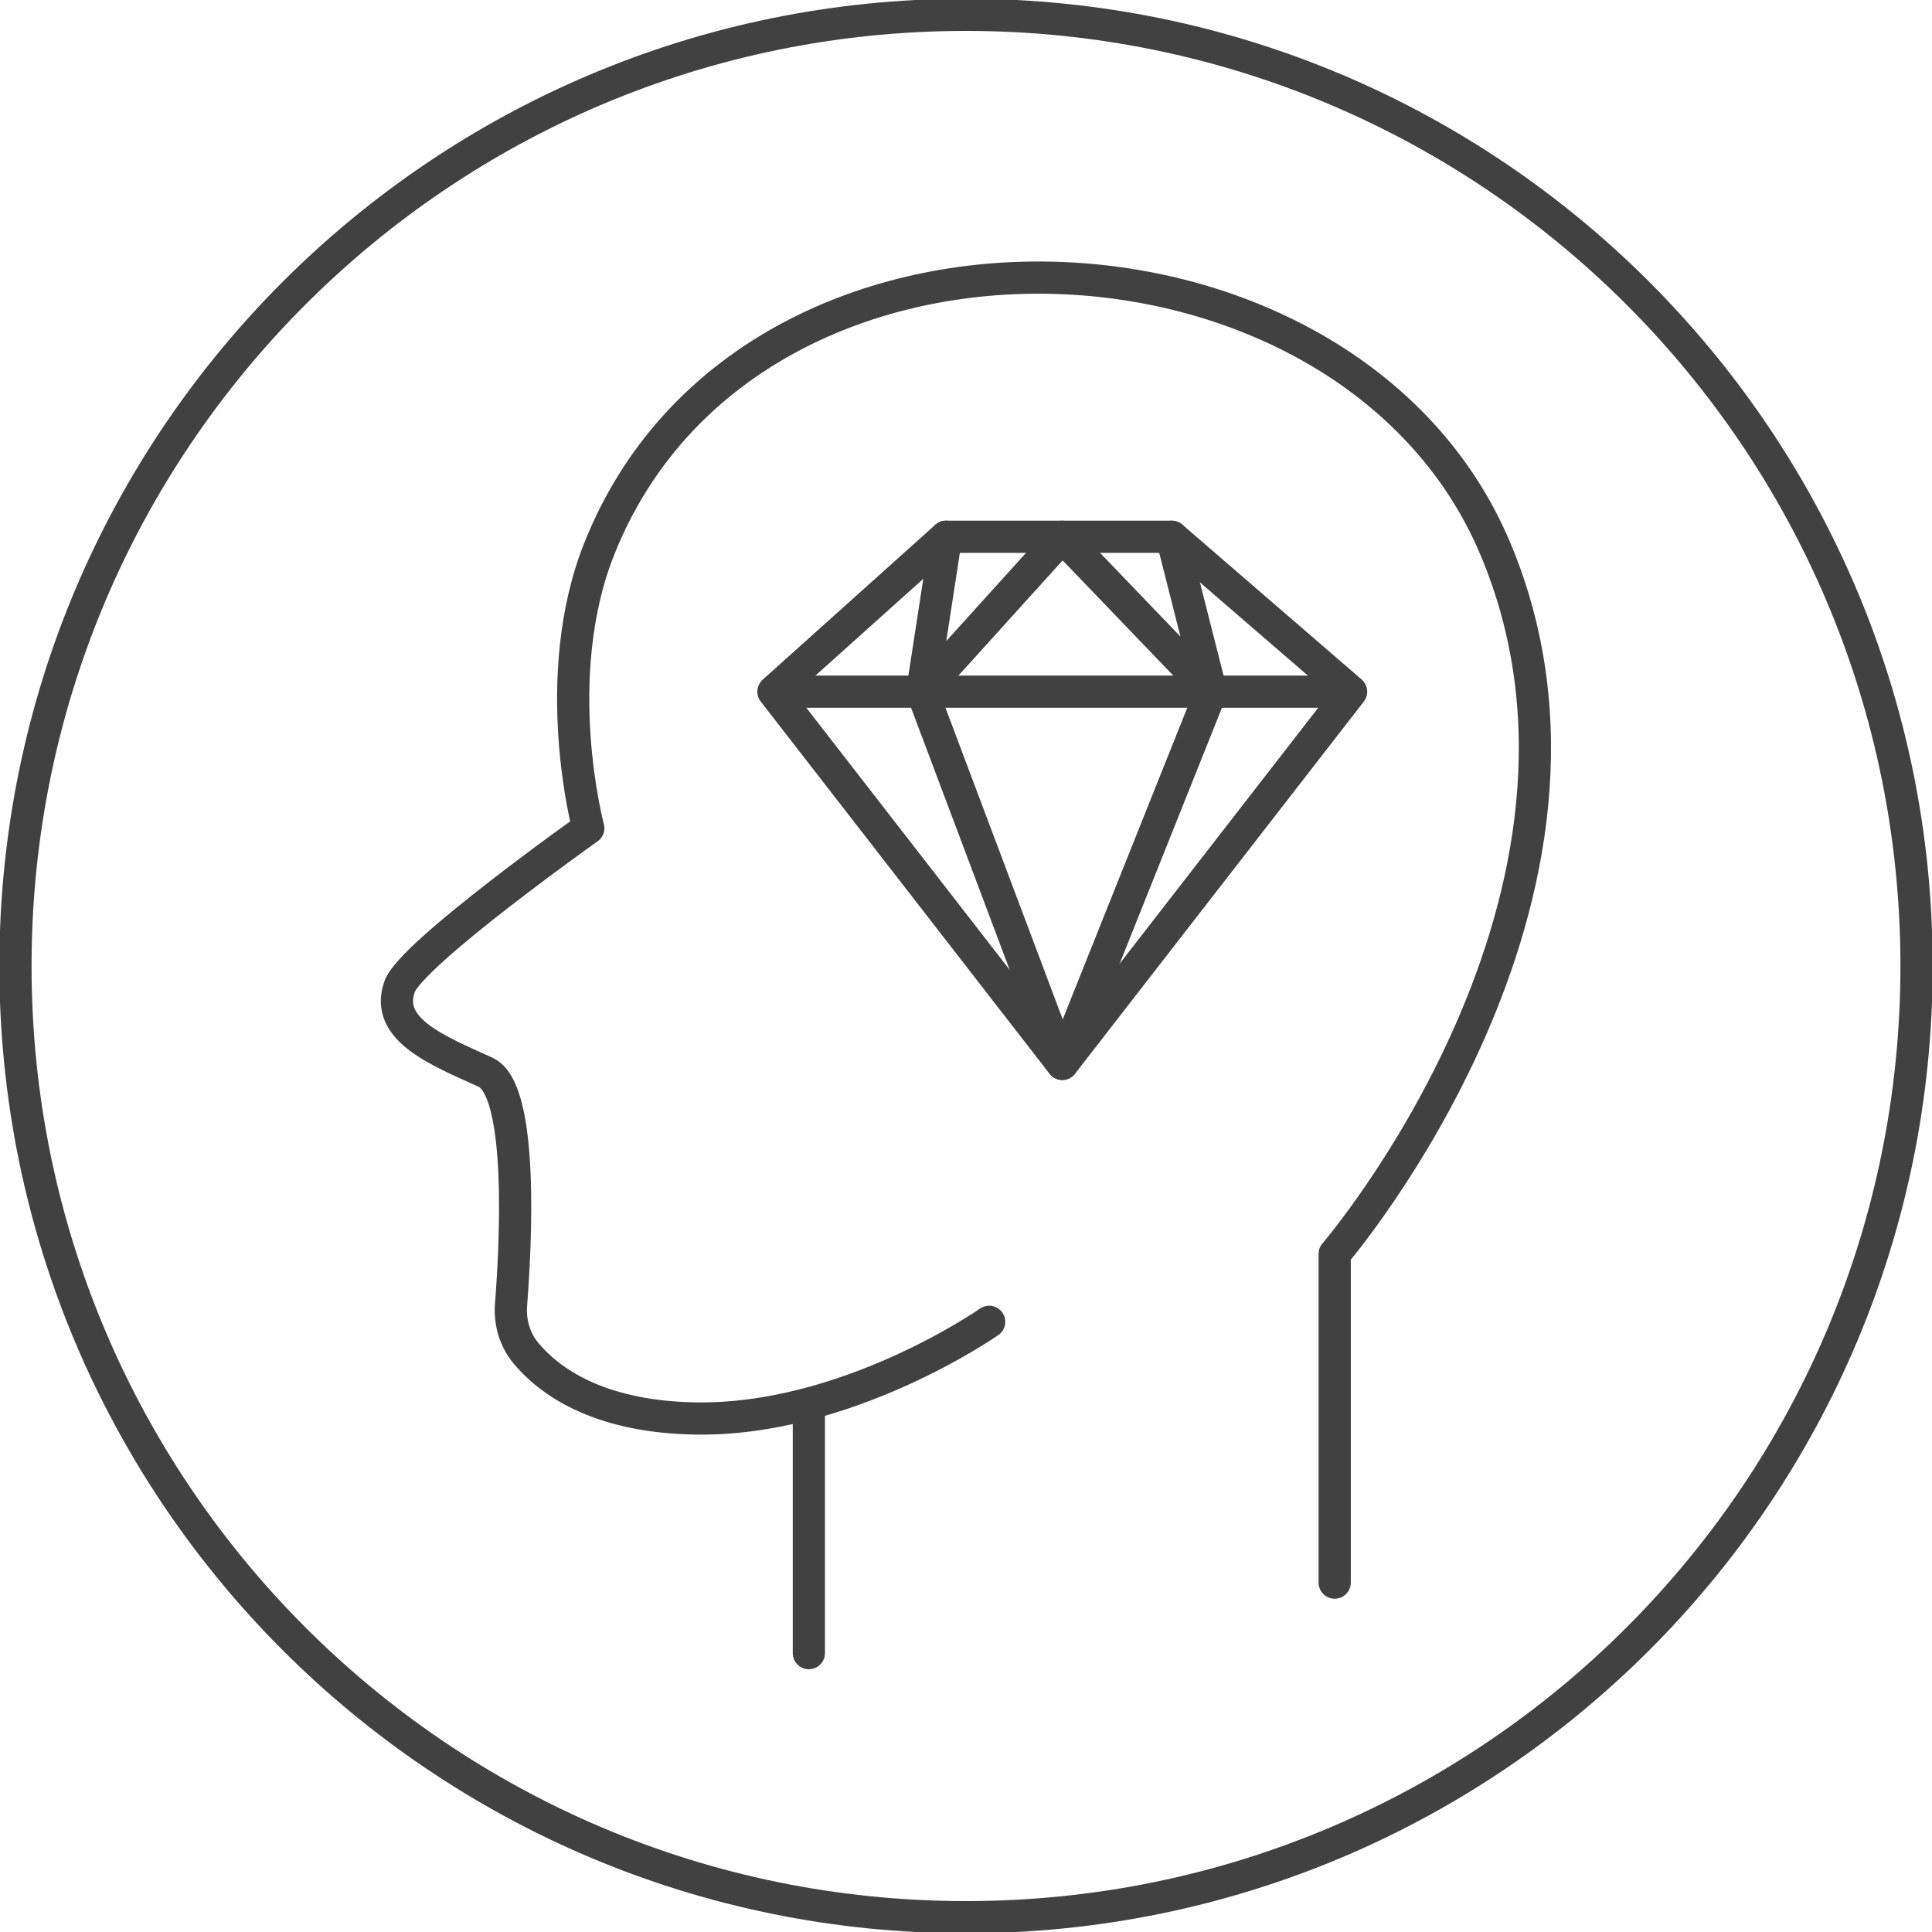 <?xml version="1.0" encoding="UTF-8"?><svg id="Layer_1" xmlns="http://www.w3.org/2000/svg" viewBox="0 0 60 60"><defs><style>.cls-1{fill:none;stroke:#414142;stroke-linecap:round;stroke-linejoin:round;}</style></defs><path class="cls-1" d="M59.52,30c0,16.32-13.22,29.54-29.52,29.54S.48,46.32.48,30,13.7.46,30,.46s29.52,13.23,29.52,29.54Z"/><path class="cls-1" d="M41.45,49.15v-10.21s9.55-11.11,4.98-21.92c-4.57-10.81-23.18-11.58-27.81,0-1.61,4.01-.35,8.7-.35,8.7,0,0-5.5,3.9-5.86,4.92-.48,1.34,1.2,1.99,2.67,2.66,1.2.55.93,5.45.79,7.23-.04.54.12,1.08.46,1.49.68.82,2.16,1.96,5.18,2.03,4.76.12,9.21-3,9.21-3"/><line class="cls-1" x1="25.12" y1="51.34" x2="25.12" y2="43.87"/><polygon class="cls-1" points="41.96 21.48 32.99 33.04 24.02 21.48 29.38 16.67 36.39 16.67 41.96 21.48"/><line class="cls-1" x1="24.3" y1="21.48" x2="41.48" y2="21.48"/><polyline class="cls-1" points="29.38 16.67 28.64 21.48 32.99 16.67 37.61 21.48 36.39 16.67"/><polyline class="cls-1" points="28.64 21.48 32.99 33.04 37.61 21.48"/></svg>